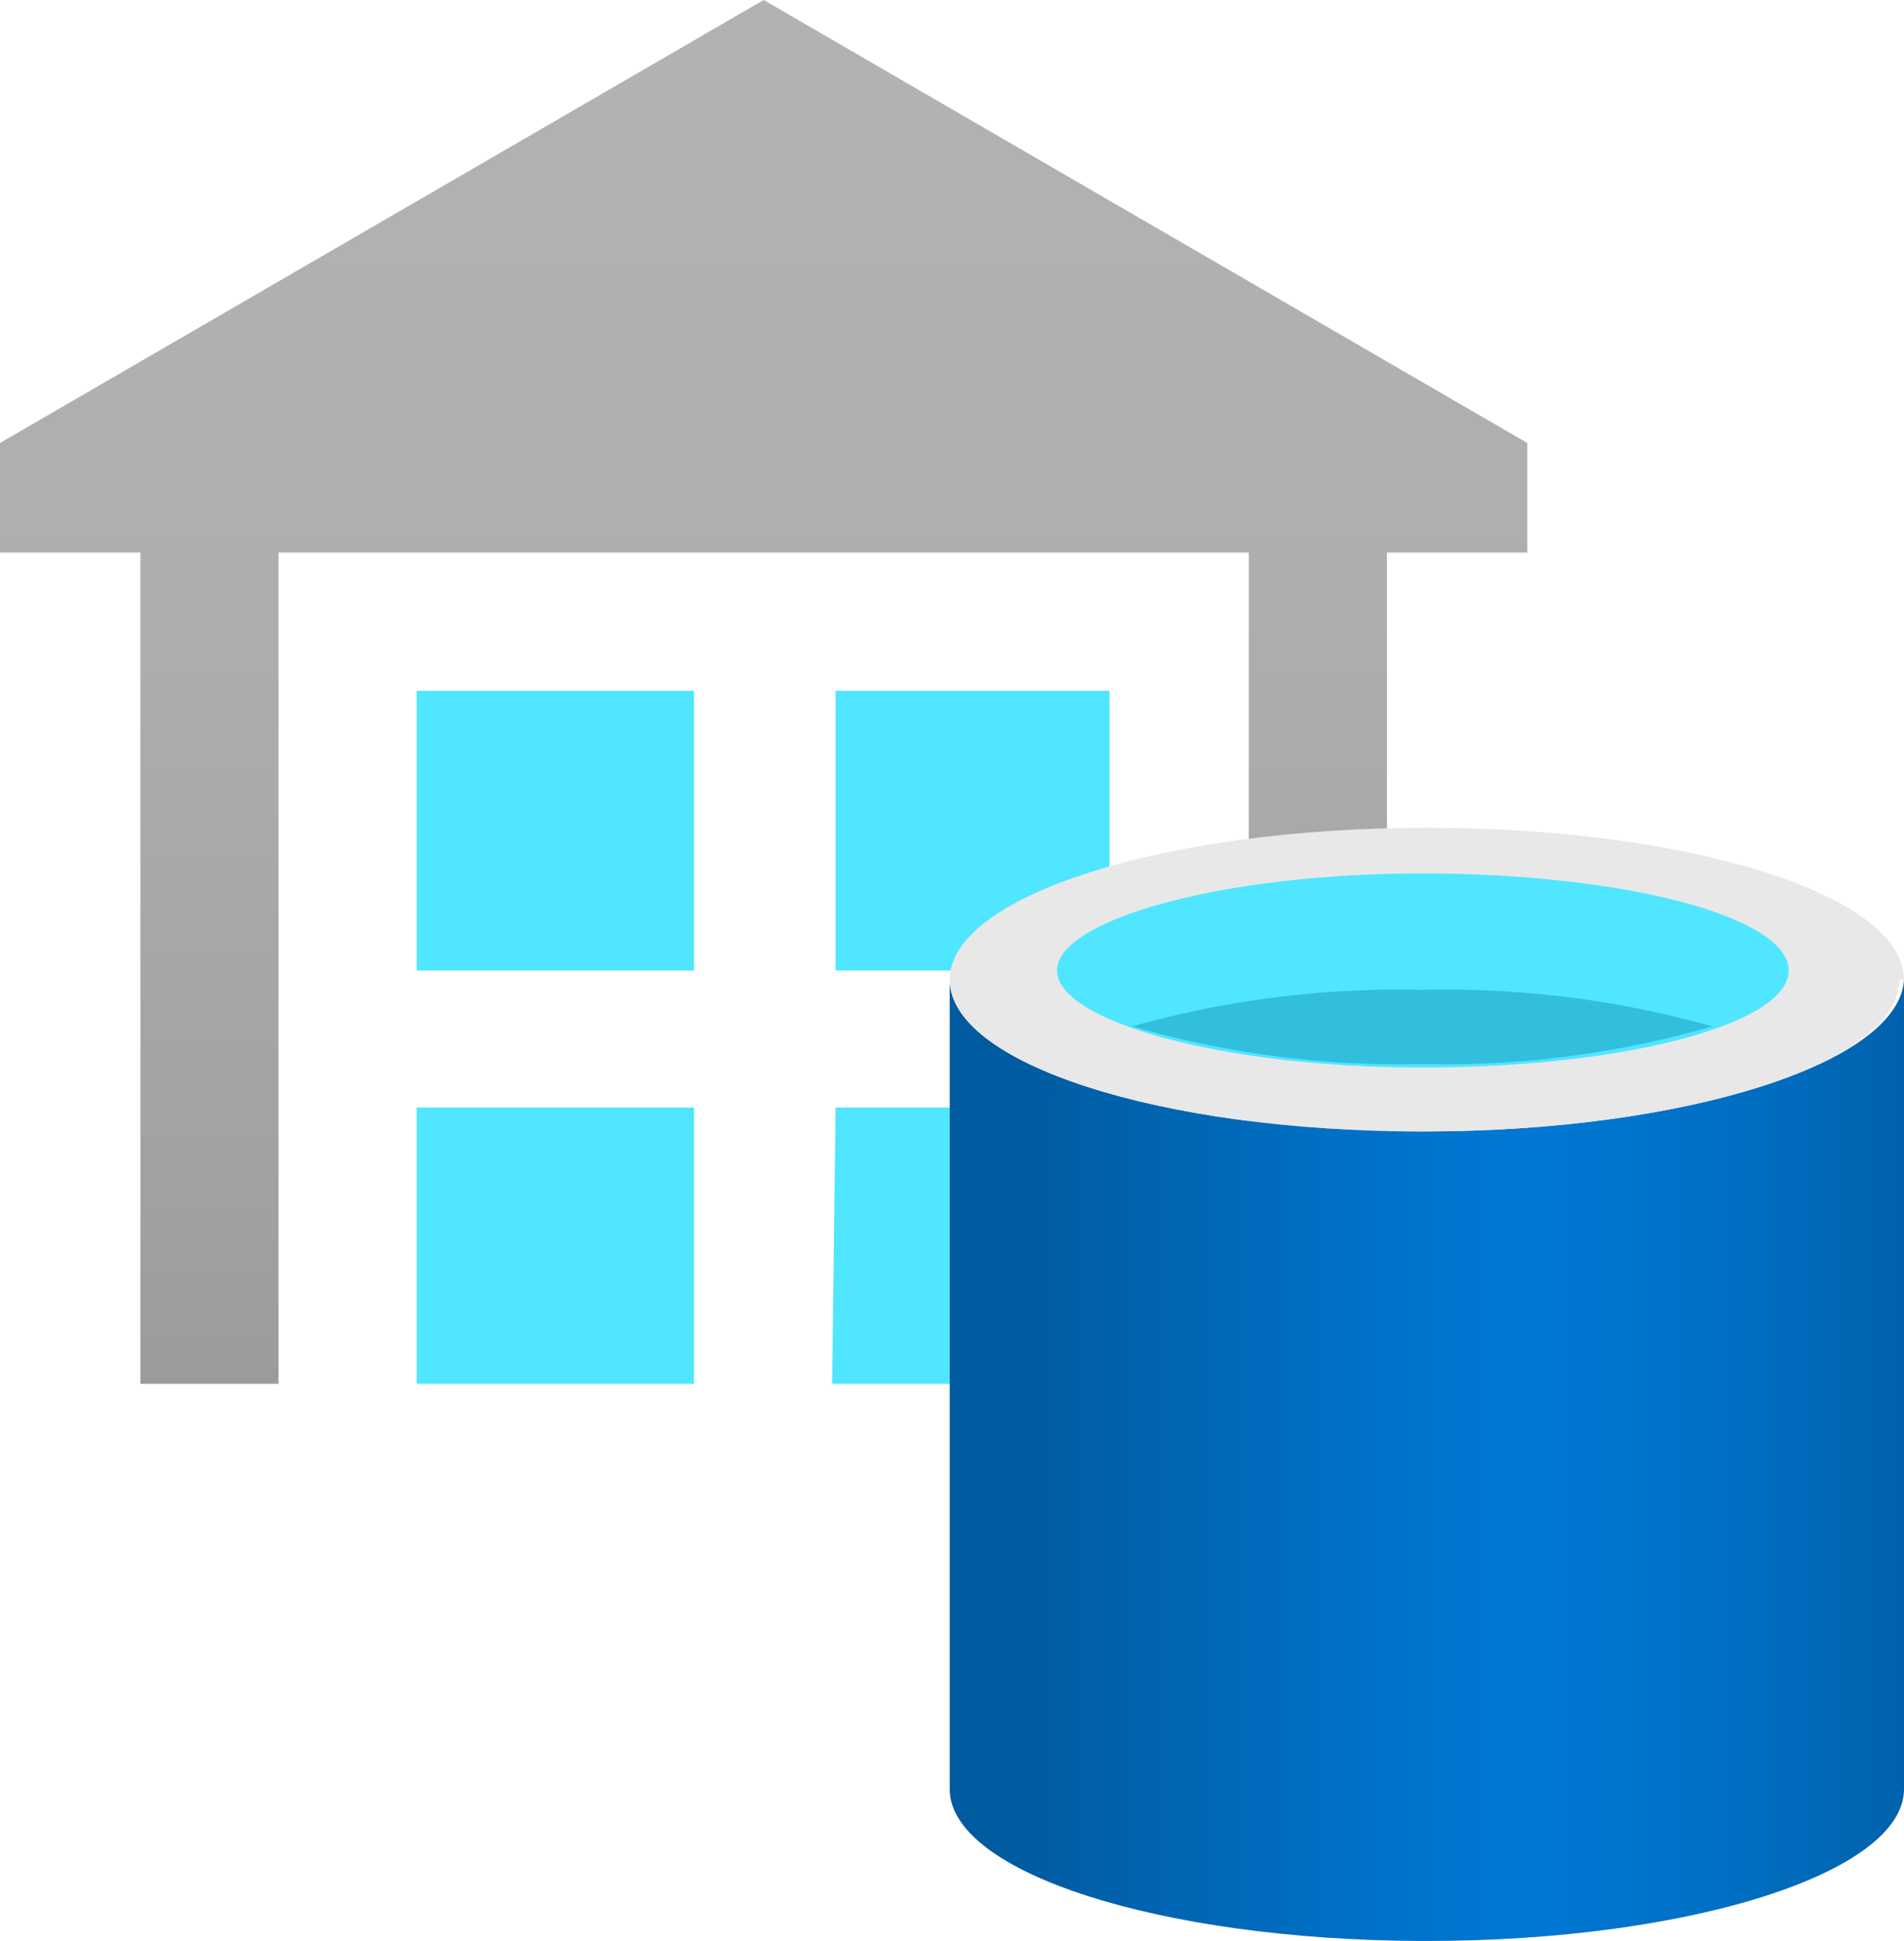 <?xml version="1.0" encoding="UTF-8" standalone="no"?>
<svg
   xmlns:dc="http://purl.org/dc/elements/1.1/"
   xmlns:cc="http://creativecommons.org/ns#"
   xmlns:rdf="http://www.w3.org/1999/02/22-rdf-syntax-ns#"
   xmlns:svg="http://www.w3.org/2000/svg"
   xmlns="http://www.w3.org/2000/svg"
   xmlns:sodipodi="http://sodipodi.sourceforge.net/DTD/sodipodi-0.dtd"
   xmlns:inkscape="http://www.inkscape.org/namespaces/inkscape"
   id="b2f464cb-b92f-4bc9-9d8a-b83d938321a8"
   width="16.68"
   height="17"
   viewBox="0 0 16.68 17"
   version="1.1"
   sodipodi:docname="SQL_Data_Warehouses.svg"
   inkscape:version="0.92.3 (2405546, 2018-03-11)">
  <sodipodi:namedview
     pagecolor="#ffffff"
     bordercolor="#666666"
     borderopacity="1"
     objecttolerance="10"
     gridtolerance="10"
     guidetolerance="10"
     inkscape:pageopacity="0"
     inkscape:pageshadow="2"
     inkscape:window-width="1920"
     inkscape:window-height="1017"
     id="namedview55560"
     showgrid="false"
     fit-margin-top="0"
     fit-margin-left="0"
     fit-margin-right="0"
     fit-margin-bottom="0"
     inkscape:zoom="48.111111"
     inkscape:cx="8.32"
     inkscape:cy="8.5"
     inkscape:window-x="-8"
     inkscape:window-y="-8"
     inkscape:window-maximized="1"
     inkscape:current-layer="b2f464cb-b92f-4bc9-9d8a-b83d938321a8" />
  <defs
     id="defs55539">
    <linearGradient
       id="fbb0c6d7-8dd3-4464-9217-32033b9dbe40"
       x1="7.37"
       y1="0.5"
       x2="7.37"
       y2="13.23"
       gradientUnits="userSpaceOnUse"
       gradientTransform="translate(0.68,0.5)">
      <stop
         offset="0"
         stop-color="#b3b2b3"
         id="stop55515" />
      <stop
         offset="0.38"
         stop-color="#afaeaf"
         id="stop55517" />
      <stop
         offset="0.76"
         stop-color="#a2a2a2"
         id="stop55519" />
      <stop
         offset="1"
         stop-color="#979797"
         id="stop55521" />
    </linearGradient>
    <linearGradient
       id="f4df9409-8db7-49ba-98de-c39ce5949175"
       x1="8.96"
       y1="13.29"
       x2="17.32"
       y2="13.29"
       gradientUnits="userSpaceOnUse"
       gradientTransform="translate(0.68,0.5)">
      <stop
         offset="0"
         stop-color="#005ba1"
         id="stop55524" />
      <stop
         offset="0.07"
         stop-color="#0060a9"
         id="stop55526" />
      <stop
         offset="0.36"
         stop-color="#0071c8"
         id="stop55528" />
      <stop
         offset="0.52"
         stop-color="#0078d4"
         id="stop55530" />
      <stop
         offset="0.64"
         stop-color="#0074cd"
         id="stop55532" />
      <stop
         offset="0.82"
         stop-color="#006abb"
         id="stop55534" />
      <stop
         offset="1"
         stop-color="#005ba1"
         id="stop55536" />
    </linearGradient>
  </defs>
  <title
     id="title55541">Icon-databases-125</title>
  <g
     id="g55555"
     transform="translate(-0.68,-0.5)">
    <polygon
       points="0.68,5.34 1.91,5.34 1.91,12.62 3.12,12.62 3.12,5.34 11.62,5.34 11.62,13.23 12.83,13.23 12.83,5.34 14.06,5.34 14.06,4.38 7.37,0.5 0.68,4.38 "
       id="polygon55543"
       style="fill:url(#fbb0c6d7-8dd3-4464-9217-32033b9dbe40)" />
    <path
       d="M 4.33,12.62 H 6.76 V 10.2 H 4.33 Z m 3.64,0 H 10.4 V 10.2 H 8 Z M 4.33,9 H 6.76 V 6.55 H 4.33 Z M 8,6.55 V 9 h 2.4 V 6.55 Z"
       id="path55545"
       inkscape:connector-curvature="0"
       style="fill:#50e6ff" />
    <path
       d="M 13.14,10.41 C 10.83,10.41 9,9.81 9,9.08 v 7.09 c 0,0.73 1.84,1.32 4.12,1.33 h 0.06 c 2.31,0 4.18,-0.6 4.18,-1.33 V 9.08 c -0.04,0.73 -1.91,1.33 -4.22,1.33 z"
       id="path55547"
       inkscape:connector-curvature="0"
       style="fill:url(#f4df9409-8db7-49ba-98de-c39ce5949175)" />
    <path
       d="m 17.32,9.08 c 0,0.73 -1.87,1.33 -4.18,1.33 C 10.83,10.41 9,9.81 9,9.08 9,8.35 10.87,7.75 13.18,7.75 c 2.31,0 4.18,0.59 4.18,1.33"
       id="path55549"
       inkscape:connector-curvature="0"
       style="fill:#e8e8e8" />
    <path
       d="m 16.35,9 c 0,0.47 -1.44,0.85 -3.21,0.85 -1.77,0 -3.2,-0.41 -3.2,-0.85 0,-0.44 1.43,-0.85 3.2,-0.85 1.77,0 3.21,0.38 3.21,0.85"
       id="path55551"
       inkscape:connector-curvature="0"
       style="fill:#50e6ff" />
    <path
       d="M 13.14,9.17 A 8.59,8.59 0 0 0 10.6,9.49 8.5,8.5 0 0 0 13.14,9.82 8.5,8.5 0 0 0 15.68,9.49 8.59,8.59 0 0 0 13.14,9.17 Z"
       id="path55553"
       inkscape:connector-curvature="0"
       style="fill:#32bedd" />
  </g>
</svg>
